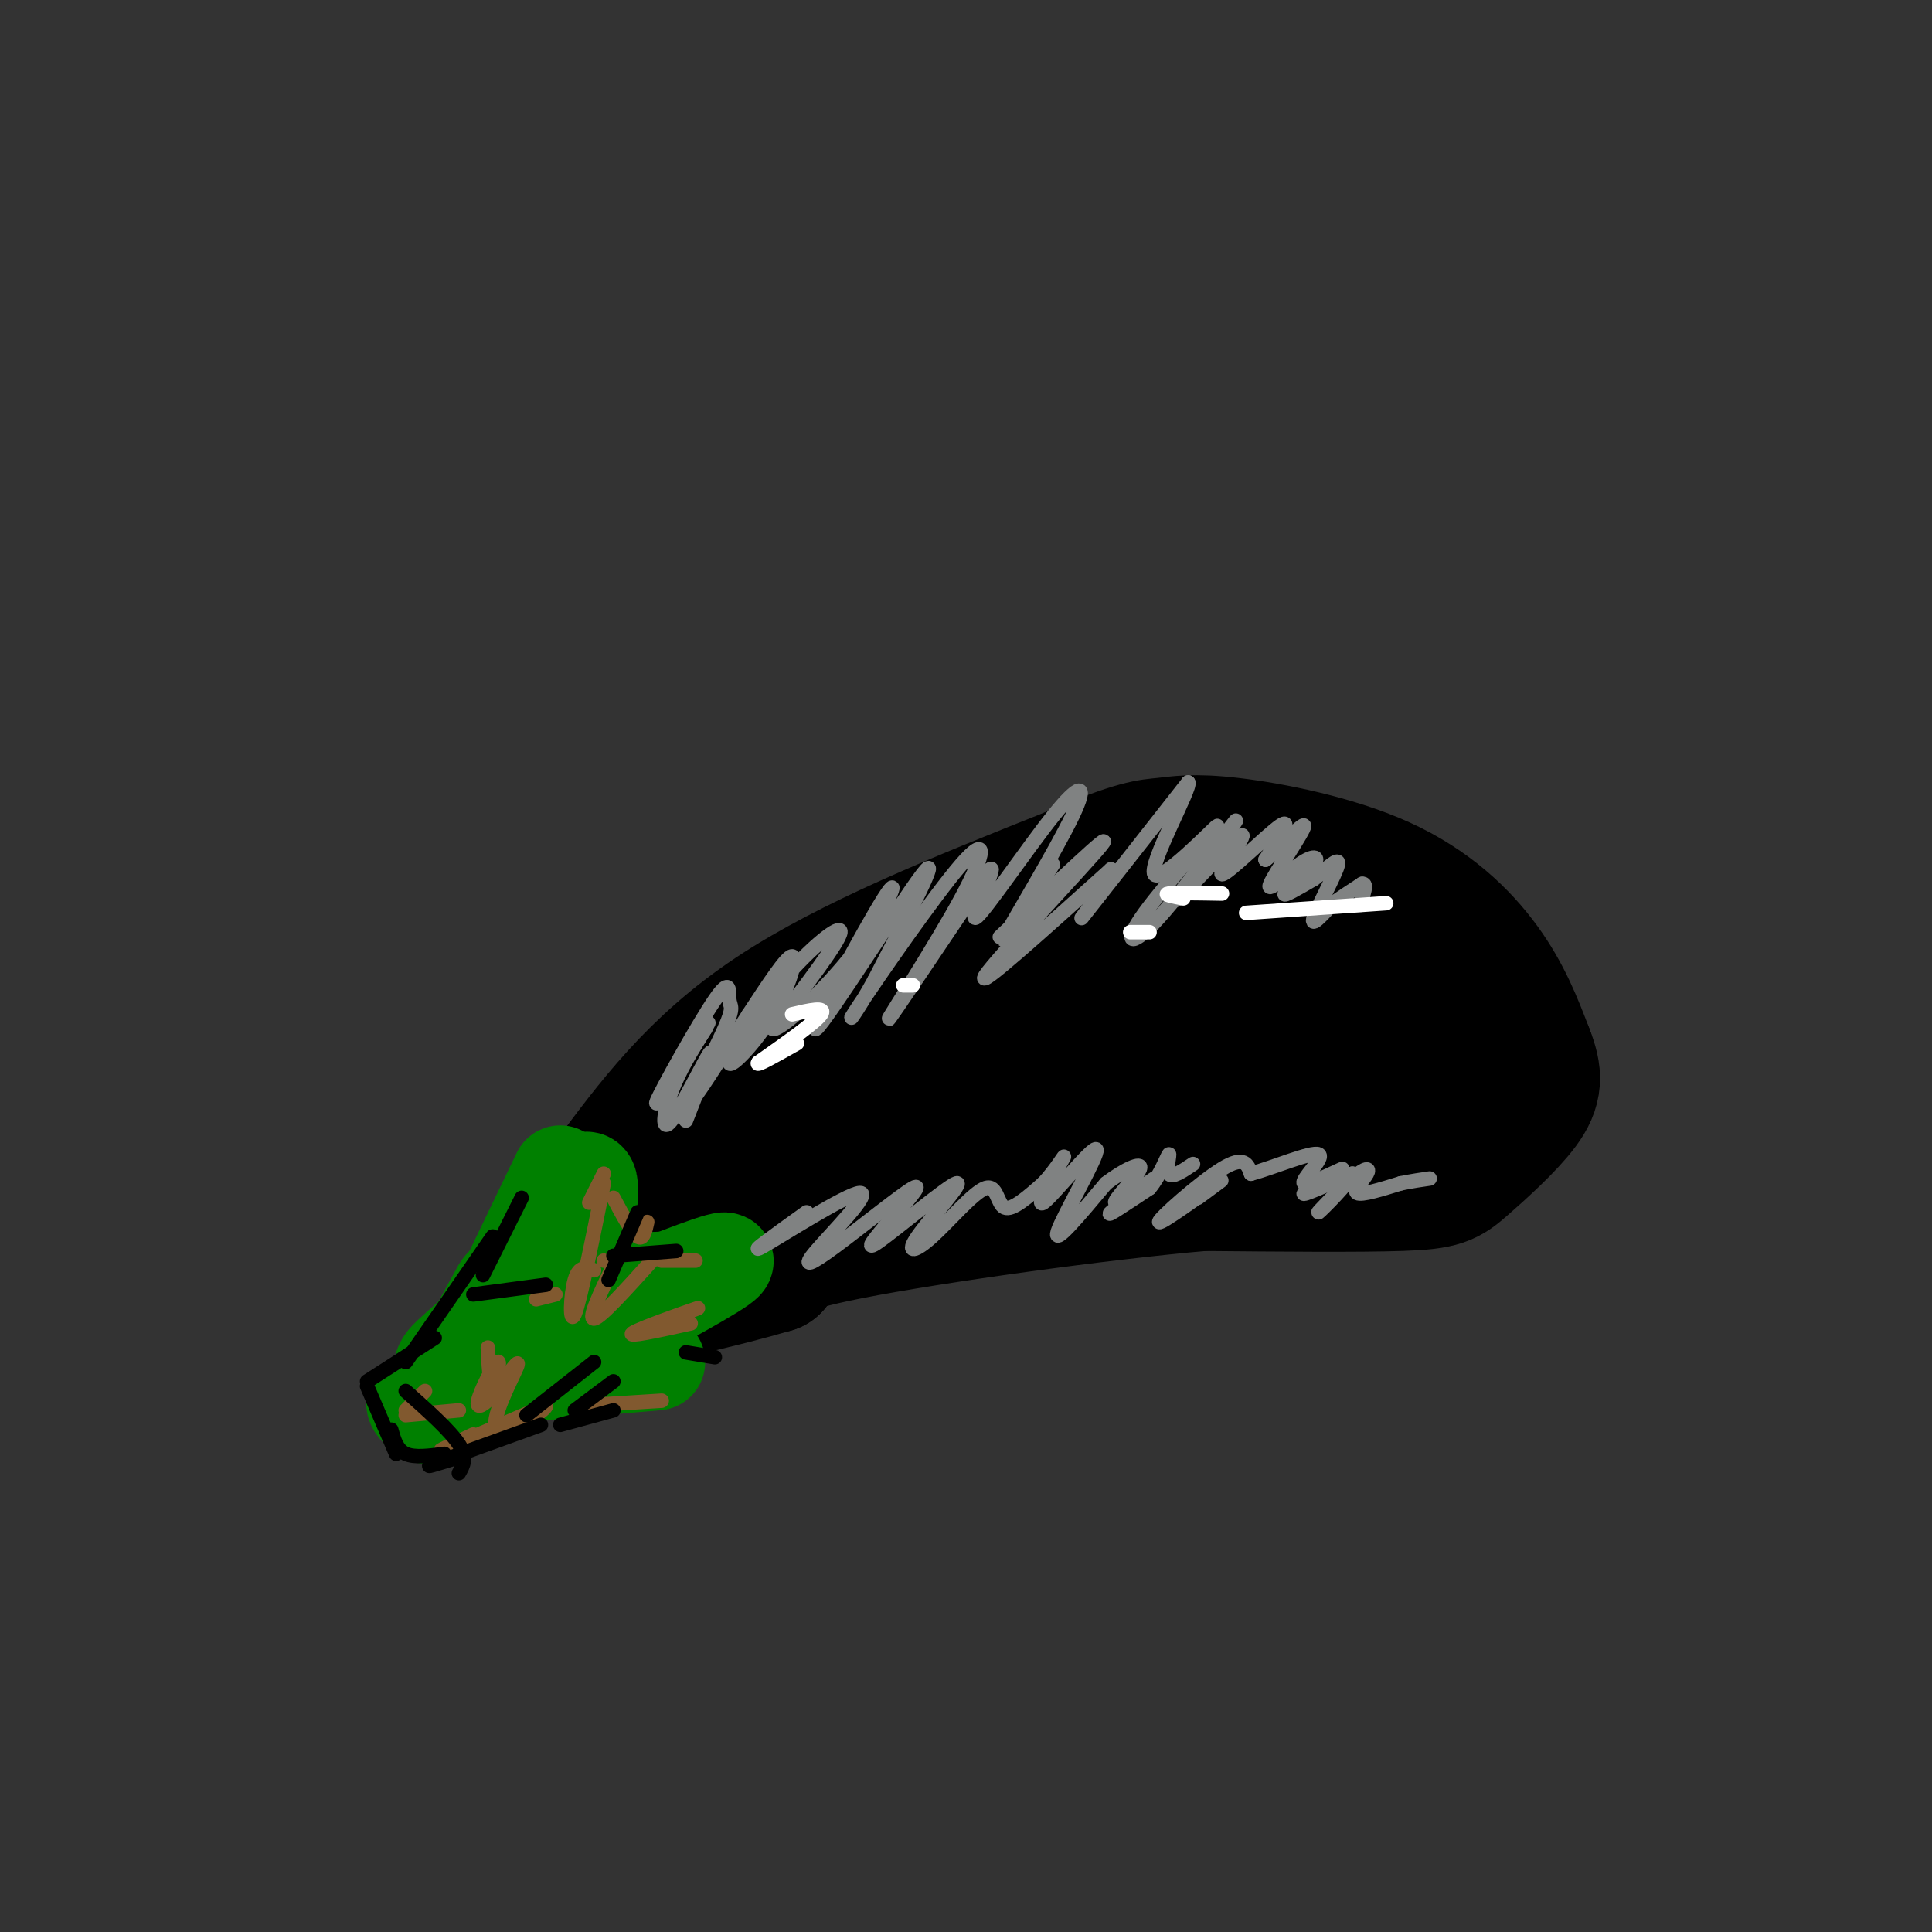 <svg viewBox='0 0 400 400' version='1.1' xmlns='http://www.w3.org/2000/svg' xmlns:xlink='http://www.w3.org/1999/xlink'><rect x="0" y="0" width="400" height="400" fill="#333333" stroke="none"/><g fill='none' stroke='#000000' stroke-width='28' stroke-linecap='round' stroke-linejoin='round'><path d='M126,245c9.000,-12.167 18.000,-24.333 34,-35c16.000,-10.667 39.000,-19.833 62,-29'/><path d='M222,181c13.467,-5.773 16.133,-5.704 19,-6c2.867,-0.296 5.933,-0.956 14,0c8.067,0.956 21.133,3.526 31,8c9.867,4.474 16.533,10.850 21,17c4.467,6.150 6.733,12.075 9,18'/><path d='M316,218c1.817,4.612 1.858,7.144 -1,11c-2.858,3.856 -8.616,9.038 -12,12c-3.384,2.962 -4.396,3.703 -13,4c-8.604,0.297 -24.802,0.148 -41,0'/><path d='M249,245c-21.889,1.911 -56.111,6.689 -73,10c-16.889,3.311 -16.444,5.156 -16,7'/><path d='M160,262c-10.155,3.000 -27.542,7.000 -35,8c-7.458,1.000 -4.988,-1.000 -3,-5c1.988,-4.000 3.494,-10.000 5,-16'/><path d='M127,249c4.738,-6.619 14.083,-15.167 28,-24c13.917,-8.833 32.405,-17.952 49,-25c16.595,-7.048 31.298,-12.024 46,-17'/><path d='M250,183c11.592,-2.209 17.571,0.769 23,5c5.429,4.231 10.308,9.716 14,15c3.692,5.284 6.198,10.367 5,14c-1.198,3.633 -6.099,5.817 -11,8'/><path d='M281,225c-5.607,-0.381 -14.125,-5.333 -19,-9c-4.875,-3.667 -6.107,-6.048 -21,-2c-14.893,4.048 -43.446,14.524 -72,25'/><path d='M169,239c-19.867,7.844 -33.533,14.956 -25,14c8.533,-0.956 39.267,-9.978 70,-19'/><path d='M214,234c14.810,-3.024 16.833,-1.083 23,-5c6.167,-3.917 16.476,-13.690 21,-19c4.524,-5.310 3.262,-6.155 2,-7'/><path d='M260,203c0.845,-3.310 1.958,-8.083 1,-9c-0.958,-0.917 -3.988,2.024 -5,7c-1.012,4.976 -0.006,11.988 1,19'/><path d='M257,220c-1.167,3.167 -4.583,1.583 -8,0'/></g>
<g fill='none' stroke='#008000' stroke-width='28' stroke-linecap='round' stroke-linejoin='round'><path d='M107,269c-3.000,5.417 -6.000,10.833 -6,12c0.000,1.167 3.000,-1.917 6,-5'/><path d='M107,276c-1.689,1.178 -8.911,6.622 -11,8c-2.089,1.378 0.956,-1.311 4,-4'/><path d='M100,280c2.667,-2.667 7.333,-7.333 12,-12'/><path d='M112,268c2.833,-2.500 3.917,-2.750 5,-3'/></g>
<g fill='none' stroke='#008000' stroke-width='20' stroke-linecap='round' stroke-linejoin='round'><path d='M103,270c0.000,0.000 13.000,-27.000 13,-27'/><path d='M115,253c3.190,-5.321 6.381,-10.643 7,-8c0.619,2.643 -1.333,13.250 -2,18c-0.667,4.750 -0.048,3.643 3,3c3.048,-0.643 8.524,-0.821 14,-1'/><path d='M137,265c-0.560,1.083 -8.958,4.292 -6,3c2.958,-1.292 17.274,-7.083 19,-7c1.726,0.083 -9.137,6.042 -20,12'/><path d='M130,273c-5.214,2.131 -8.250,1.458 -6,1c2.250,-0.458 9.786,-0.702 10,0c0.214,0.702 -6.893,2.351 -14,4'/><path d='M120,278c-2.500,0.667 -1.750,0.333 -1,0'/><path d='M113,284c0.000,0.000 23.000,-2.000 23,-2'/><path d='M92,288c-2.667,0.583 -5.333,1.167 -6,2c-0.667,0.833 0.667,1.917 2,3'/><path d='M88,293c2.000,-0.333 6.000,-2.667 10,-5'/></g>
<g fill='none' stroke='#81592f' stroke-width='3' stroke-linecap='round' stroke-linejoin='round'><path d='M98,297c-4.250,2.000 -8.500,4.000 -6,3c2.500,-1.000 11.750,-5.000 21,-9'/><path d='M113,291c0.690,0.583 -8.083,6.542 -10,5c-1.917,-1.542 3.024,-10.583 4,-13c0.976,-2.417 -2.012,1.792 -5,6'/><path d='M102,289c-1.708,1.726 -3.478,3.040 -3,1c0.478,-2.040 3.206,-7.434 4,-8c0.794,-0.566 -0.344,3.695 -1,4c-0.656,0.305 -0.828,-3.348 -1,-7'/><path d='M95,292c0.000,0.000 -11.000,1.000 -11,1'/><path d='M84,292c0.000,0.000 4.000,-4.000 4,-4'/><path d='M111,269c0.000,0.000 4.000,-1.000 4,-1'/><path d='M125,261c0.000,0.000 0.000,0.000 0,0'/><path d='M134,253c-0.417,1.917 -0.833,3.833 -2,3c-1.167,-0.833 -3.083,-4.417 -5,-8'/><path d='M125,243c0.000,0.000 -3.000,6.000 -3,6'/><path d='M125,245c-2.444,12.133 -4.889,24.267 -6,27c-1.111,2.733 -0.889,-3.933 0,-7c0.889,-3.067 2.444,-2.533 4,-2'/><path d='M127,262c-2.667,5.583 -5.333,11.167 -4,11c1.333,-0.167 6.667,-6.083 12,-12'/><path d='M137,261c0.000,0.000 7.000,0.000 7,0'/><path d='M136,274c5.089,-1.867 10.178,-3.733 8,-3c-2.178,0.733 -11.622,4.067 -13,5c-1.378,0.933 5.311,-0.533 12,-2'/><path d='M121,291c0.000,0.000 16.000,-1.000 16,-1'/></g>
<g fill='none' stroke='#808282' stroke-width='3' stroke-linecap='round' stroke-linejoin='round'><path d='M142,232c2.976,-7.601 5.952,-15.202 5,-14c-0.952,1.202 -5.833,11.208 -8,14c-2.167,2.792 -1.619,-1.631 0,-6c1.619,-4.369 4.310,-8.685 7,-13'/><path d='M146,213c1.167,-2.167 0.583,-1.083 0,0'/><path d='M146,213c-5.506,8.709 -11.013,17.418 -10,15c1.013,-2.418 8.545,-15.963 12,-21c3.455,-5.037 2.833,-1.567 3,0c0.167,1.567 1.122,1.229 -1,6c-2.122,4.771 -7.321,14.649 -7,15c0.321,0.351 6.160,-8.824 12,-18'/><path d='M155,210c3.960,-6.010 7.861,-12.036 9,-12c1.139,0.036 -0.485,6.134 -4,12c-3.515,5.866 -8.922,11.500 -9,10c-0.078,-1.500 5.171,-10.135 11,-17c5.829,-6.865 12.237,-11.962 12,-10c-0.237,1.962 -7.118,10.981 -14,20'/><path d='M160,213c0.991,0.732 10.467,-7.439 17,-16c6.533,-8.561 10.122,-17.511 6,-11c-4.122,6.511 -15.956,28.484 -14,27c1.956,-1.484 17.702,-26.424 22,-32c4.298,-5.576 -2.851,8.212 -10,22'/><path d='M181,203c-3.419,6.276 -6.966,10.966 -3,5c3.966,-5.966 15.444,-22.589 21,-29c5.556,-6.411 5.188,-2.611 0,7c-5.188,9.611 -15.197,25.032 -15,25c0.197,-0.032 10.598,-15.516 21,-31'/><path d='M205,180c1.732,-1.376 -4.439,10.684 -3,10c1.439,-0.684 10.489,-14.111 16,-21c5.511,-6.889 7.484,-7.239 4,0c-3.484,7.239 -12.424,22.068 -14,25c-1.576,2.932 4.212,-6.034 10,-15'/><path d='M207,194c12.111,-11.511 24.222,-23.022 21,-19c-3.222,4.022 -21.778,23.578 -24,27c-2.222,3.422 11.889,-9.289 26,-22'/><path d='M230,180c1.733,0.044 -6.933,11.156 -6,10c0.933,-1.156 11.467,-14.578 22,-28'/><path d='M246,162c0.796,0.838 -8.215,16.935 -7,19c1.215,2.065 12.657,-9.900 13,-10c0.343,-0.100 -10.413,11.664 -15,18c-4.587,6.336 -3.004,7.244 2,2c5.004,-5.244 13.430,-16.641 16,-20c2.570,-3.359 -0.715,1.321 -4,6'/><path d='M251,177c-3.112,3.934 -8.892,10.770 -7,9c1.892,-1.770 11.456,-12.144 13,-13c1.544,-0.856 -4.930,7.808 -4,8c0.930,0.192 9.266,-8.088 12,-10c2.734,-1.912 -0.133,2.544 -3,7'/><path d='M262,178c1.849,-1.288 7.971,-8.009 8,-7c0.029,1.009 -6.037,9.748 -7,12c-0.963,2.252 3.175,-1.984 6,-4c2.825,-2.016 4.338,-1.812 3,0c-1.338,1.812 -5.525,5.232 -6,6c-0.475,0.768 2.763,-1.116 6,-3'/><path d='M272,182c2.405,-1.833 5.417,-4.917 5,-3c-0.417,1.917 -4.262,8.833 -5,11c-0.738,2.167 1.631,-0.417 4,-3'/><path d='M276,187c1.667,-1.167 3.833,-2.583 6,-4'/><path d='M282,183c1.000,-0.167 0.500,1.417 0,3'/><path d='M167,251c-6.338,4.548 -12.676,9.096 -9,7c3.676,-2.096 17.366,-10.835 20,-11c2.634,-0.165 -5.789,8.244 -9,12c-3.211,3.756 -1.211,2.857 4,-1c5.211,-3.857 13.632,-10.674 16,-12c2.368,-1.326 -1.316,2.837 -5,7'/><path d='M184,253c-2.329,2.883 -5.650,6.590 -2,4c3.650,-2.590 14.272,-11.477 16,-12c1.728,-0.523 -5.438,7.318 -8,11c-2.563,3.682 -0.522,3.203 3,0c3.522,-3.203 8.525,-9.132 11,-10c2.475,-0.868 2.421,3.323 4,4c1.579,0.677 4.789,-2.162 8,-5'/><path d='M216,245c2.608,-2.712 5.127,-6.992 4,-5c-1.127,1.992 -5.900,10.256 -4,9c1.900,-1.256 10.473,-12.030 11,-11c0.527,1.030 -6.992,13.866 -8,17c-1.008,3.134 4.496,-3.433 10,-10'/><path d='M229,245c3.611,-2.767 7.639,-4.683 7,-3c-0.639,1.683 -5.944,6.967 -5,7c0.944,0.033 8.139,-5.183 8,-5c-0.139,0.183 -7.611,5.767 -9,7c-1.389,1.233 3.306,-1.883 8,-5'/><path d='M238,246c2.202,-2.619 3.708,-6.667 4,-7c0.292,-0.333 -0.631,3.048 0,4c0.631,0.952 2.815,-0.524 5,-2'/><path d='M248,248c3.399,-2.506 6.798,-5.012 4,-3c-2.798,2.012 -11.792,8.542 -12,8c-0.208,-0.542 8.369,-8.155 13,-11c4.631,-2.845 5.315,-0.923 6,1'/><path d='M259,243c4.454,-1.189 12.588,-4.661 14,-4c1.412,0.661 -3.900,5.456 -3,6c0.900,0.544 8.012,-3.161 8,-3c-0.012,0.161 -7.146,4.189 -8,5c-0.854,0.811 4.573,-1.594 10,-4'/><path d='M280,243c-0.398,1.583 -6.394,7.540 -7,8c-0.606,0.460 4.178,-4.578 7,-7c2.822,-2.422 3.683,-2.229 3,-1c-0.683,1.229 -2.909,3.494 -2,4c0.909,0.506 4.955,-0.747 9,-2'/><path d='M290,245c2.500,-0.500 4.250,-0.750 6,-1'/></g>
<g fill='none' stroke='#ffffff' stroke-width='3' stroke-linecap='round' stroke-linejoin='round'><path d='M164,210c3.583,-0.833 7.167,-1.667 6,0c-1.167,1.667 -7.083,5.833 -13,10'/><path d='M157,220c-0.833,1.000 3.583,-1.500 8,-4'/><path d='M187,204c0.000,0.000 2.000,0.000 2,0'/><path d='M253,185c-4.833,-0.083 -9.667,-0.167 -11,0c-1.333,0.167 0.833,0.583 3,1'/><path d='M287,187c0.000,0.000 -29.000,2.000 -29,2'/><path d='M238,193c0.000,0.000 -4.000,0.000 -4,0'/></g>
<g fill='none' stroke='#000000' stroke-width='3' stroke-linecap='round' stroke-linejoin='round'><path d='M112,295c-9.500,3.417 -19.000,6.833 -22,8c-3.000,1.167 0.500,0.083 4,-1'/><path d='M116,295c0.000,0.000 11.000,-3.000 11,-3'/><path d='M119,292c0.000,0.000 8.000,-6.000 8,-6'/><path d='M126,265c0.000,0.000 6.000,-14.000 6,-14'/><path d='M127,260c0.000,0.000 13.000,-1.000 13,-1'/><path d='M148,281c0.000,0.000 -6.000,-1.000 -6,-1'/><path d='M84,282c0.000,0.000 18.000,-26.000 18,-26'/><path d='M100,264c0.000,0.000 8.000,-16.000 8,-16'/><path d='M98,268c0.000,0.000 15.000,-2.000 15,-2'/><path d='M123,282c0.000,0.000 -14.000,11.000 -14,11'/><path d='M92,301c-3.083,0.417 -6.167,0.833 -8,0c-1.833,-0.833 -2.417,-2.917 -3,-5'/><path d='M82,301c0.000,0.000 -6.000,-14.000 -6,-14'/><path d='M76,286c0.000,0.000 14.000,-9.000 14,-9'/><path d='M84,288c4.583,4.083 9.167,8.167 11,11c1.833,2.833 0.917,4.417 0,6'/></g>
</svg>